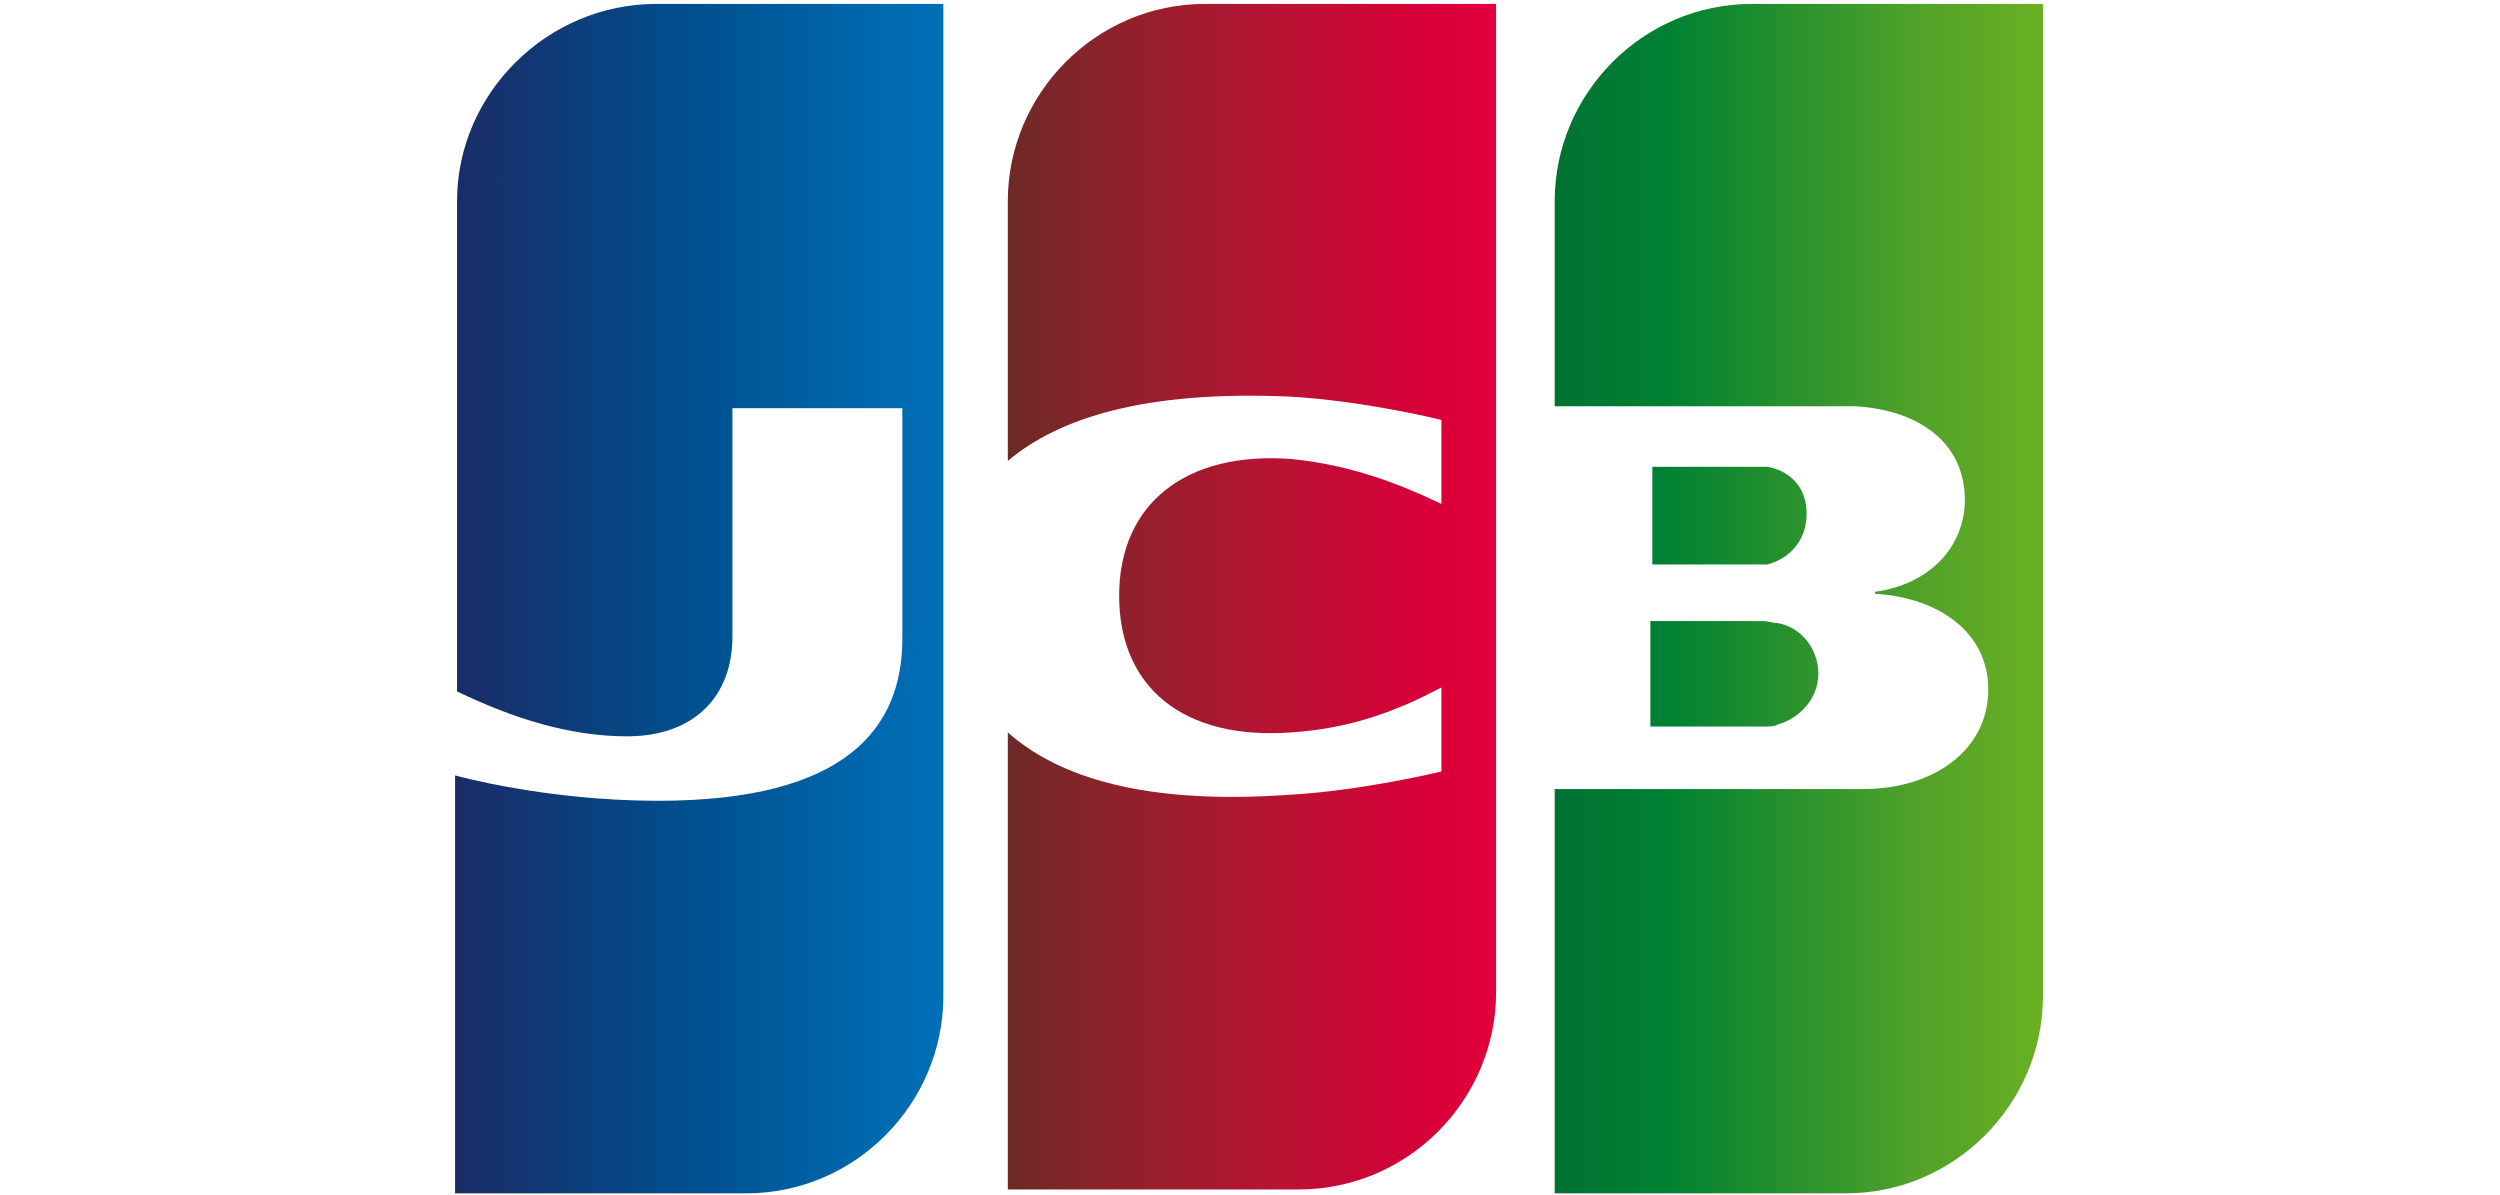 <svg version="1.1" xmlns="http://www.w3.org/2000/svg" x="0" y="0" viewBox="0 0 128 61.2" style="enable-background:new 0 0 128 61.2" xml:space="preserve"><style>.st1{display:inline}.st3{fill:#1c2f75}</style><linearGradient id="SVGID_1_" gradientUnits="userSpaceOnUse" x1="79.574" y1="861.417" x2="104.636" y2="861.417" gradientTransform="translate(0 -826.89)"><stop offset="0" style="stop-color:#007233"/><stop offset=".229" style="stop-color:#008132"/><stop offset=".743" style="stop-color:#51a229"/><stop offset="1" style="stop-color:#6ab023"/></linearGradient><path d="M84.5 37.2h5.8c.2 0 .6 0 .7-.1 1.1-.3 2.1-1.3 2.1-2.6s-.9-2.4-2.1-2.6c-.2 0-.5-.1-.7-.1h-5.8v5.4z" style="fill:url(#SVGID_1_)"/><linearGradient id="SVGID_2_" gradientUnits="userSpaceOnUse" x1="79.603" y1="857.405" x2="104.665" y2="857.405" gradientTransform="translate(0 -826.89)"><stop offset="0" style="stop-color:#007233"/><stop offset=".229" style="stop-color:#008132"/><stop offset=".743" style="stop-color:#51a229"/><stop offset="1" style="stop-color:#6ab023"/></linearGradient><path d="M89.7.2c-5.6 0-10.1 4.6-10.1 10.1v10.5H95c3.3.2 5.6 1.9 5.6 4.8 0 2.3-1.7 4.3-4.6 4.7v.1c3.3.2 5.8 2 5.8 4.9 0 3.1-2.8 5.1-6.4 5.1H79.6v20.7h14.9c5.6 0 10.1-4.6 10.1-10.1V.2H89.7z" style="fill:url(#SVGID_2_)"/><linearGradient id="SVGID_3_" gradientUnits="userSpaceOnUse" x1="79.574" y1="853.294" x2="104.636" y2="853.294" gradientTransform="translate(0 -826.89)"><stop offset="0" style="stop-color:#007233"/><stop offset=".229" style="stop-color:#008132"/><stop offset=".743" style="stop-color:#51a229"/><stop offset="1" style="stop-color:#6ab023"/></linearGradient><path d="M92.5 26.3c0-1.4-.9-2.2-2-2.4H84.6v5H90.5c1.1-.3 2-1.2 2-2.6z" style="fill:url(#SVGID_3_)"/><linearGradient id="SVGID_4_" gradientUnits="userSpaceOnUse" x1="23.47" y1="857.504" x2="48.494" y2="857.504" gradientTransform="translate(0 -826.89)"><stop offset="0" style="stop-color:#1a2c68"/><stop offset=".475" style="stop-color:#004f8e"/><stop offset=".826" style="stop-color:#0067ac"/><stop offset="1" style="stop-color:#0070b8"/></linearGradient><path d="M33.6.2C28 .2 23.4 4.8 23.4 10.3v25.1c2.9 1.4 5.8 2.3 8.7 2.3 3.5 0 5.4-2.1 5.4-5.1V20.9h8.7v11.8c0 4.6-2.9 8.3-12.5 8.3-5.8 0-10.4-1.3-10.4-1.3v21.4h14.9c5.6 0 10.1-4.6 10.1-10.1V.2H33.6z" style="fill:url(#SVGID_4_)"/><linearGradient id="SVGID_5_" gradientUnits="userSpaceOnUse" x1="51.521" y1="857.405" x2="76.546" y2="857.405" gradientTransform="translate(0 -826.89)"><stop offset="0" style="stop-color:#6c2926"/><stop offset=".173" style="stop-color:#87242a"/><stop offset=".573" style="stop-color:#b13"/><stop offset=".859" style="stop-color:#d80039"/><stop offset="1" style="stop-color:#e2003b"/></linearGradient><path d="M61.7.2c-5.6 0-10.1 4.6-10.1 10.1v13.3c2.6-2.2 7-3.6 14.3-3.3 3.9.2 7.9 1.2 7.9 1.2v4.3c-2.1-1-4.6-2-7.7-2.3-5.4-.4-8.8 2.3-8.8 7s3.3 7.4 8.8 7c3.2-.2 5.6-1.2 7.7-2.3v4.3s-4.1 1-7.9 1.2c-7.3.5-11.7-.9-14.3-3.2v23.4h14.9c5.6 0 10.1-4.6 10.1-10.1V.2H61.7z" style="fill:url(#SVGID_5_)"/></svg>